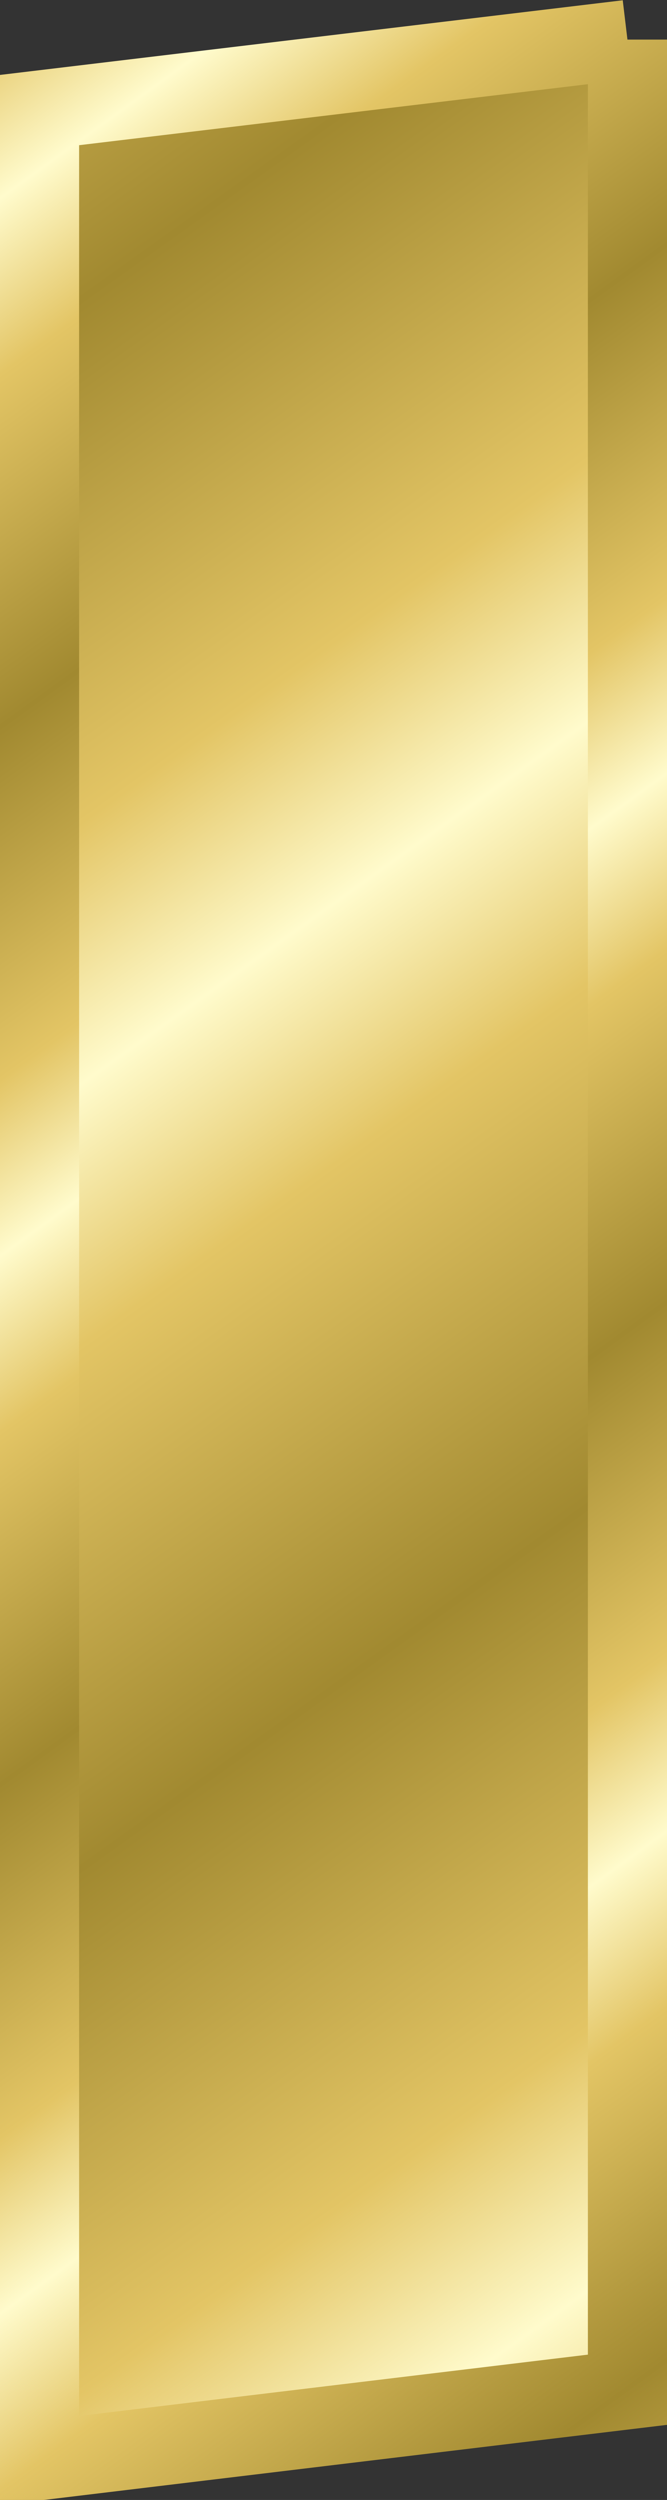 <svg xmlns="http://www.w3.org/2000/svg" xmlns:xlink="http://www.w3.org/1999/xlink" viewBox="0 0 16.862 63.144" version="1.0"><rect x="0" y="0" width="16.862" height="63.144" fill="#333333" stroke="none"/><defs><linearGradient id="a"><stop offset="0" stop-color="#a18930"/><stop offset=".667" stop-color="#e3c565"/><stop offset="1" stop-color="#fffbcc"/></linearGradient><linearGradient id="c" y2="67.469" xlink:href="#a" spreadMethod="reflect" gradientUnits="userSpaceOnUse" x2="45.681" gradientTransform="translate(-4.08 -1.522)" y1="54.347" x1="36.311"/><linearGradient id="b" y2="74.704" xlink:href="#a" spreadMethod="reflect" gradientUnits="userSpaceOnUse" x2="68.138" gradientTransform="translate(-16.889 -27.14)" y1="65.935" x1="61.794"/></defs><path d="M102.68 124.69v59.36l-14.862 1.79v-59.37l14.862-1.78z" stroke="url(#b)" stroke-width="2" fill="url(#c)" transform="translate(-86.818 -123.69)"/></svg>